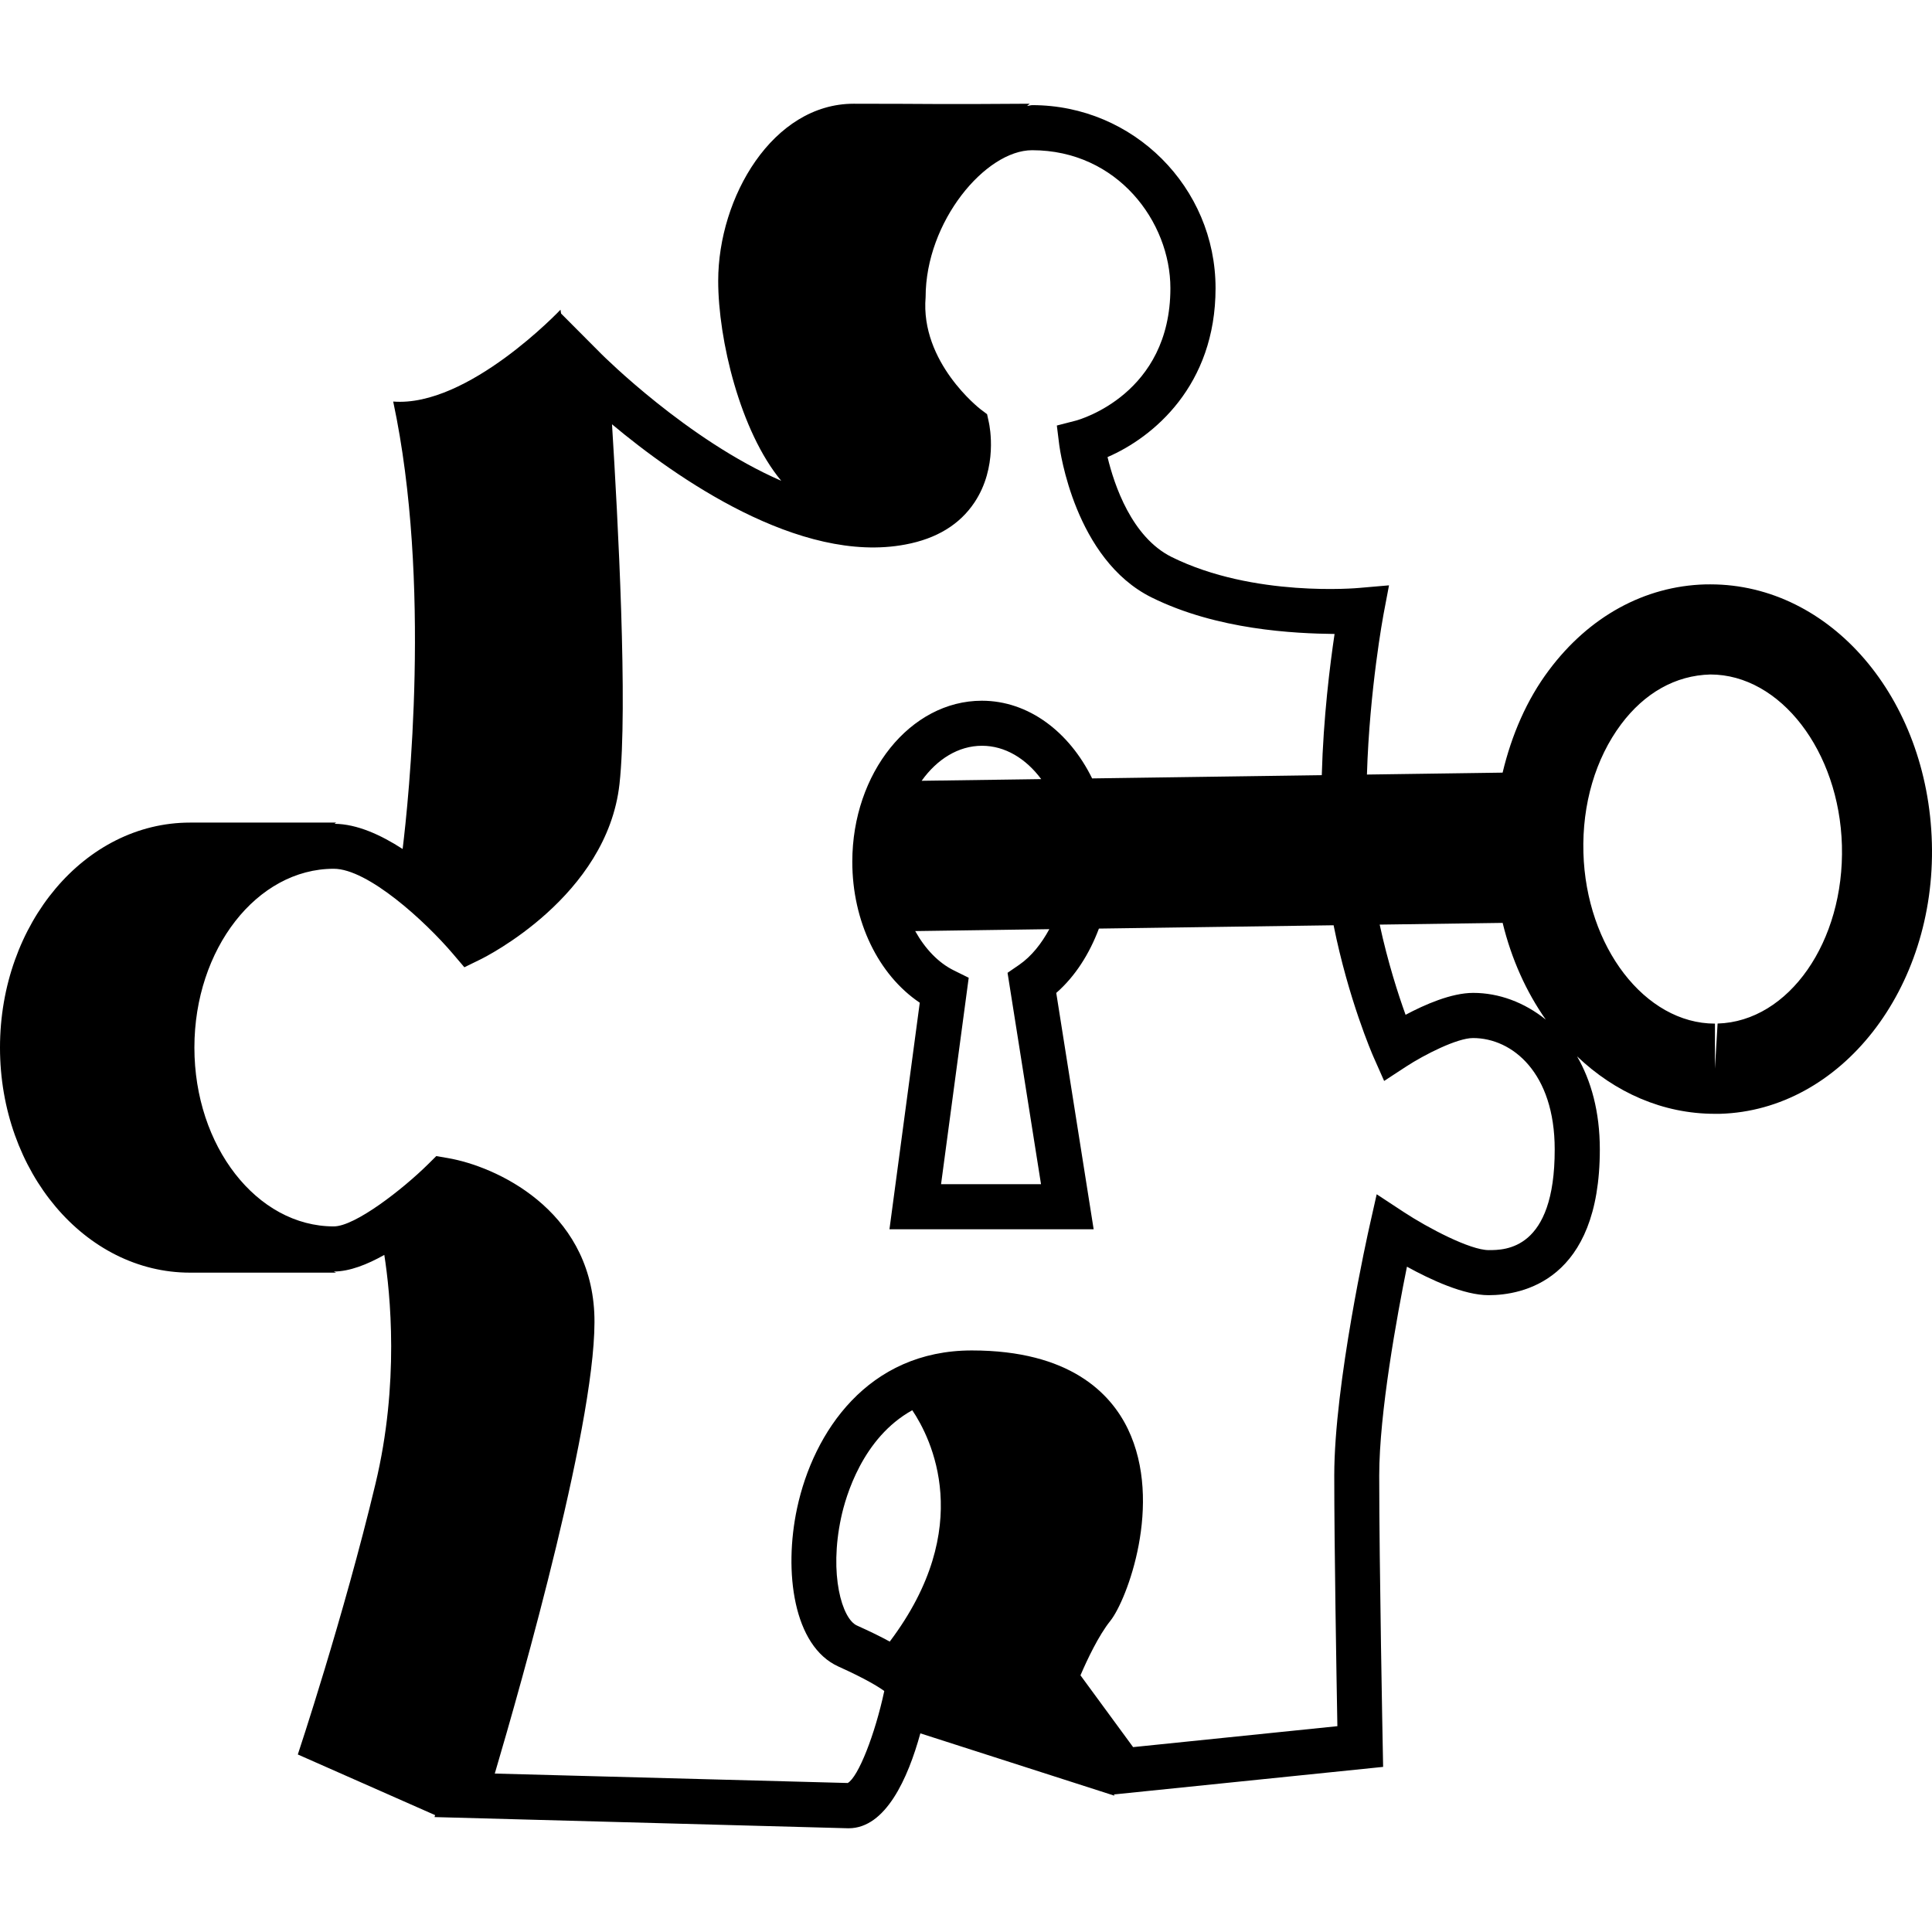 <?xml version="1.0" encoding="iso-8859-1"?>
<!-- Generator: Adobe Illustrator 16.0.0, SVG Export Plug-In . SVG Version: 6.00 Build 0)  -->
<!DOCTYPE svg PUBLIC "-//W3C//DTD SVG 1.1//EN" "http://www.w3.org/Graphics/SVG/1.1/DTD/svg11.dtd">
<svg version="1.1" id="Capa_1" xmlns="http://www.w3.org/2000/svg" xmlns:xlink="http://www.w3.org/1999/xlink" x="0px" y="0px"
	 width="49.543px" height="49.543px" viewBox="0 0 49.543 49.543" style="enable-background:new 0 0 49.543 49.543;"
	 xml:space="preserve">
<g>
	<path d="M43.859,14.985l-0.133,0.001c-1.555,0.044-2.978,0.824-4.006,2.2c-0.57,0.76-0.957,1.662-1.188,2.627l-3.479,0.049
		c0.066-2.181,0.42-4.08,0.424-4.103l0.142-0.749l-0.761,0.066c-0.041,0.004-2.709,0.25-4.812-0.792
		c-1.025-0.508-1.475-1.853-1.645-2.563c1.17-0.505,2.77-1.832,2.77-4.331c0-2.589-2.107-4.694-4.701-4.694
		c-0.044,0-0.089,0.019-0.132,0.021c0.032-0.029,0.067-0.057,0.067-0.057c-2.569,0.019-2.376,0-4.514,0
		c-2.074,0-3.474,2.398-3.474,4.542c0,1.506,0.563,3.857,1.616,5.127c-2.408-1.048-4.572-3.214-4.602-3.242L14.388,8.04
		l-0.015-0.098c0,0-2.37,2.508-4.29,2.355c0.99,4.635,0.392,10.246,0.242,11.474c-0.565-0.366-1.173-0.64-1.746-0.646
		c0.024-0.019,0.041-0.031,0.041-0.031c-2.769,0-2.758,0-3.748,0c-2.69,0-4.872,2.583-4.872,5.77c0,3.187,2.182,5.771,4.872,5.771
		s3.748,0,3.748,0s-0.029-0.014-0.06-0.029c0.401,0,0.855-0.178,1.295-0.426c0.154,0.984,0.391,3.295-0.226,5.867
		c-0.817,3.418-1.992,6.944-1.992,6.944l3.521,1.555l-0.016,0.05l10.604,0.287h0.016c0.95,0,1.522-1.281,1.839-2.434l4.981,1.6
		l-0.018-0.033l6.904-0.707l-0.01-0.532c0,0-0.09-4.632-0.09-6.938c0-1.609,0.457-4.099,0.711-5.357
		c0.609,0.336,1.46,0.731,2.093,0.731c0.858,0,2.853-0.364,2.853-3.739c0-0.969-0.224-1.763-0.584-2.386
		c0.97,0.925,2.195,1.474,3.533,1.474h0.133c3.101-0.088,5.537-3.206,5.433-6.946C49.438,17.896,46.941,14.985,43.859,14.985z
		 M39.639,26.146c-0.553-0.445-1.205-0.685-1.861-0.685c-0.56,0-1.243,0.3-1.734,0.562c-0.188-0.521-0.455-1.346-0.664-2.313
		l3.153-0.044C38.758,24.591,39.137,25.433,39.639,26.146z M22.816,42.096c-0.247-0.136-0.529-0.271-0.841-0.412
		c-0.381-0.17-0.72-1.306-0.406-2.766c0.118-0.554,0.553-2.051,1.825-2.755C23.873,36.874,25.031,39.159,22.816,42.096z
		 M38.175,32.057c-0.477,0-1.559-0.569-2.175-0.974l-0.697-0.458l-0.183,0.814c-0.037,0.162-0.905,4.051-0.905,6.396
		c0,1.836,0.057,5.143,0.08,6.43l-5.238,0.537l-1.35-1.841c0.172-0.403,0.469-1.028,0.766-1.397
		c0.424-0.529,1.364-3.016,0.451-4.918c-0.443-0.92-1.494-2.016-4.003-2.016c-2.666,0-4.063,2.09-4.481,4.045
		c-0.348,1.625-0.095,3.541,1.063,4.062c0.693,0.312,1.022,0.517,1.173,0.626c-0.237,1.111-0.666,2.205-0.937,2.359l-9.051-0.242
		c0.679-2.299,2.676-9.312,2.551-11.821c-0.133-2.649-2.517-3.751-3.759-3.963l-0.292-0.05l-0.211,0.209
		c-0.651,0.643-1.871,1.594-2.418,1.594c-1.971,0-3.574-2.057-3.574-4.586c0-2.528,1.604-4.585,3.574-4.585
		c0.874,0,2.339,1.339,3.058,2.184l0.291,0.342l0.403-0.197c0.132-0.063,3.255-1.621,3.575-4.503c0.218-1.969-0.04-6.8-0.192-9.224
		c1.627,1.362,4.809,3.598,7.523,3.083c0.801-0.149,1.398-0.514,1.775-1.084c0.595-0.896,0.391-1.935,0.365-2.051l-0.045-0.207
		l-0.17-0.128c-0.016-0.013-1.547-1.199-1.406-2.874c0-1.94,1.539-3.767,2.731-3.767c2.189,0,3.546,1.837,3.546,3.538
		c0,2.712-2.322,3.368-2.42,3.395l-0.492,0.127l0.063,0.506c0.017,0.118,0.396,2.926,2.368,3.903
		c1.685,0.834,3.662,0.924,4.691,0.936c-0.117,0.785-0.287,2.134-0.328,3.621l-5.889,0.083c-0.584-1.189-1.627-1.992-2.828-1.992
		c-1.832,0-3.322,1.852-3.322,4.129c0,1.529,0.668,2.9,1.73,3.615l-0.777,5.809h5.236l-0.959-6.06c0.484-0.423,0.85-1,1.094-1.65
		l6.018-0.085c0.38,1.891,0.986,3.292,1.021,3.371l0.275,0.621l0.568-0.371c0.465-0.303,1.303-0.729,1.711-0.729
		c1.01,0,2.095,0.893,2.095,2.854C39.872,32.057,38.596,32.057,38.175,32.057z M26.695,30.366h-2.563l0.709-5.293l-0.374-0.185
		c-0.408-0.199-0.747-0.563-0.998-1.012l3.439-0.049c-0.201,0.37-0.454,0.693-0.771,0.913l-0.3,0.206L26.695,30.366z M23.634,20.022
		c0.395-0.553,0.941-0.898,1.548-0.898c0.59,0,1.125,0.327,1.518,0.855L23.634,20.022z M44.045,26.247l-0.068,1.157v-1.155
		c-1.791,0-3.305-1.966-3.373-4.383c-0.035-1.245,0.31-2.415,0.967-3.294c0.599-0.799,1.389-1.253,2.289-1.276
		c1.793,0,3.305,1.966,3.373,4.382C47.301,24.145,45.871,26.196,44.045,26.247z"/>
</g>
<g>
</g>
<g>
</g>
<g>
</g>
<g>
</g>
<g>
</g>
<g>
</g>
<g>
</g>
<g>
</g>
<g>
</g>
<g>
</g>
<g>
</g>
<g>
</g>
<g>
</g>
<g>
</g>
<g>
</g>
</svg>
